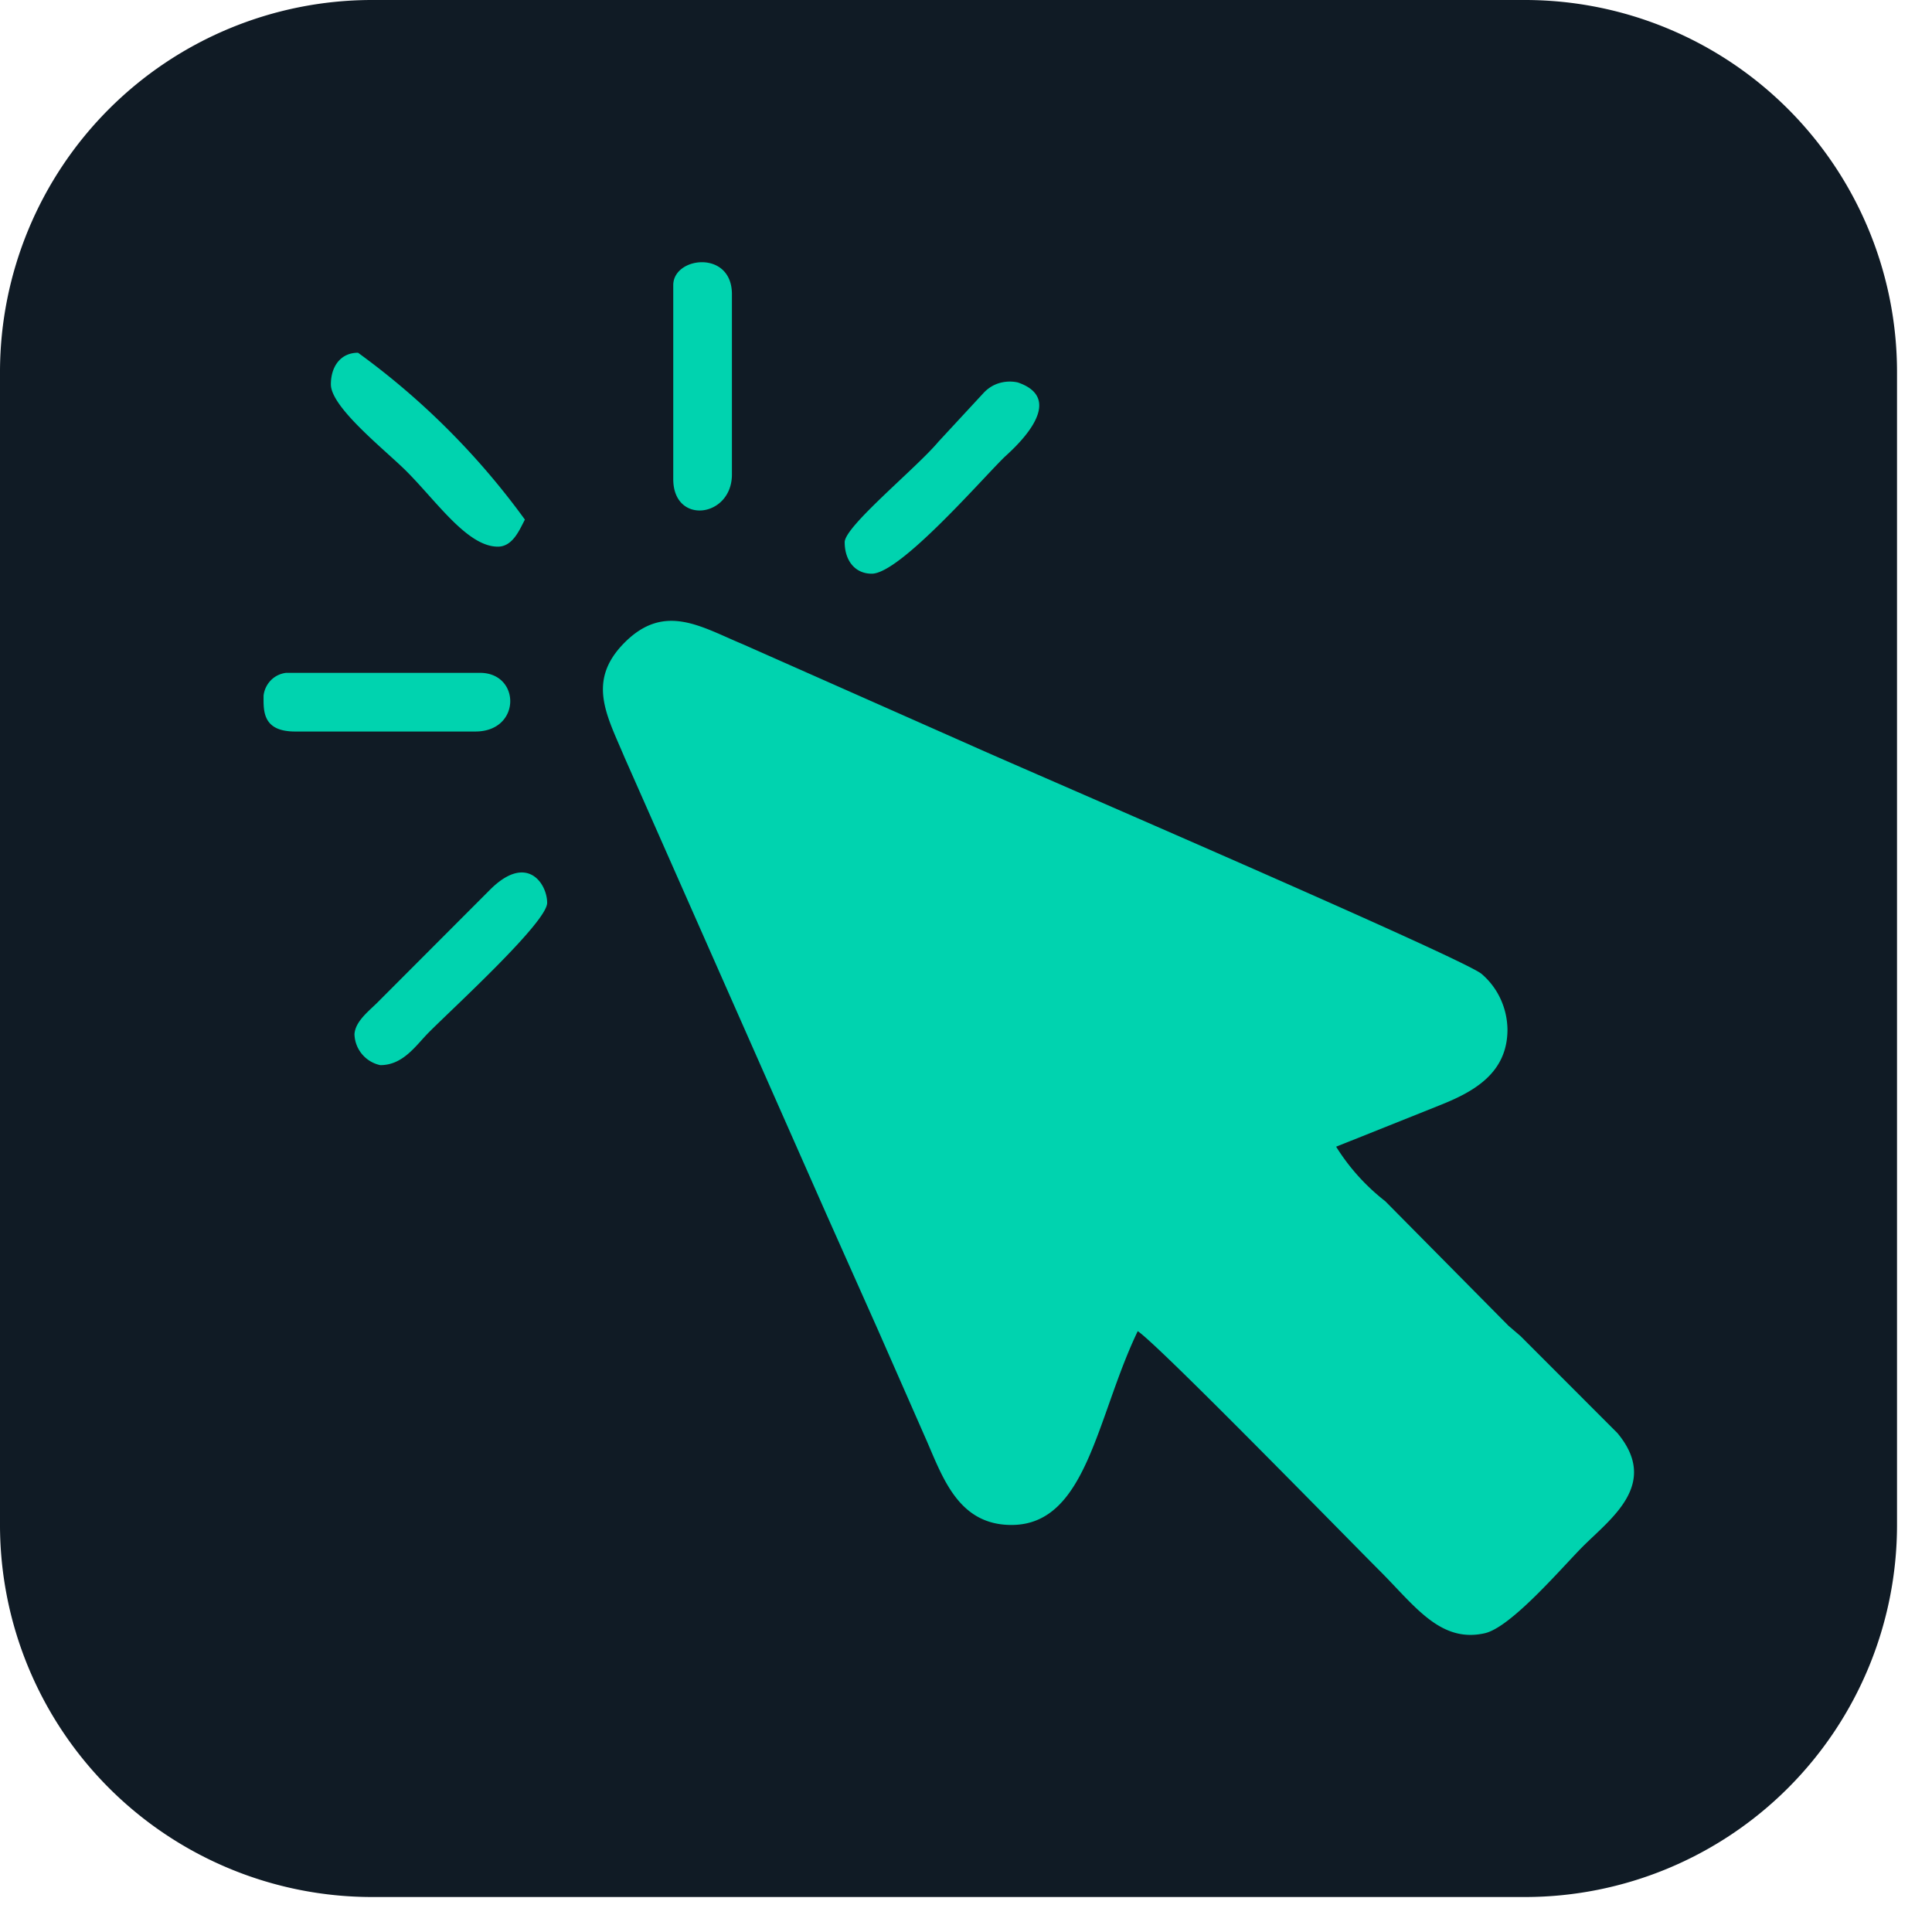 <svg xmlns="http://www.w3.org/2000/svg" width="19" height="19" fill="none" xmlns:v="https://vecta.io/nano"><g clip-path="url(#A)"><path d="M14.999 0H3.657A3.66 3.66 0 0 0 0 3.657v11.342a3.66 3.66 0 0 0 3.657 3.657h11.342a3.66 3.66 0 0 0 3.657-3.657V3.657A3.66 3.66 0 0 0 14.999 0z" fill="#101b25"/><g fill-rule="evenodd" fill="#00d3af"><path d="M9.947 14.997c.743 0 .836-1.062 1.242-1.906.21.14 2.04 2.017 2.383 2.36s.593.709 1.029.611c.261-.058.764-.652.966-.854.277-.277.756-.615.339-1.115l-.953-.954-.117-.1-1.213-1.226a2.06 2.06 0 0 1-.483-.536l1.013-.405c.334-.132.672-.314.672-.748a.74.74 0 0 0-.068-.3.72.72 0 0 0-.185-.245c-.161-.146-4.442-1.988-5.023-2.249l-2.243-.994c-.412-.171-.77-.411-1.163-.017-.377.378-.175.716 0 1.132l1.984 4.49.506 1.135.487 1.108c.161.374.32.813.827.813zm-1.64-9.665c0 .179.1.31.266.31.275 0 1.065-.91 1.3-1.142.046-.046.662-.56.136-.739-.059-.013-.121-.011-.18.006s-.111.05-.153.094l-.448.484c-.217.259-.921.831-.921.987zM6.621 2.804v1.907c0 .456.577.38.577-.045V2.893c0-.438-.577-.37-.577-.089zM2.592 6.839c0 .145-.016.355.31.355h1.773c.452 0 .447-.577.045-.577H2.813c-.056.007-.109.032-.149.073s-.065.093-.072.15zm.662-3.059c0 .228.537.648.742.853.3.3.6.743.9.743.147 0 .213-.166.266-.266-.457-.63-1.011-1.184-1.641-1.641-.171 0-.267.135-.267.311zm.486 6.695c.226 0 .35-.194.477-.322.247-.248 1.164-1.085 1.164-1.274s-.2-.495-.567-.124L3.707 9.864c-.09.088-.212.183-.221.306a.32.32 0 0 0 .254.305z"/></g></g><defs><clipPath id="A"><path fill="#fff" d="M0 0h18.656v18.656H0z"/></clipPath></defs></svg>